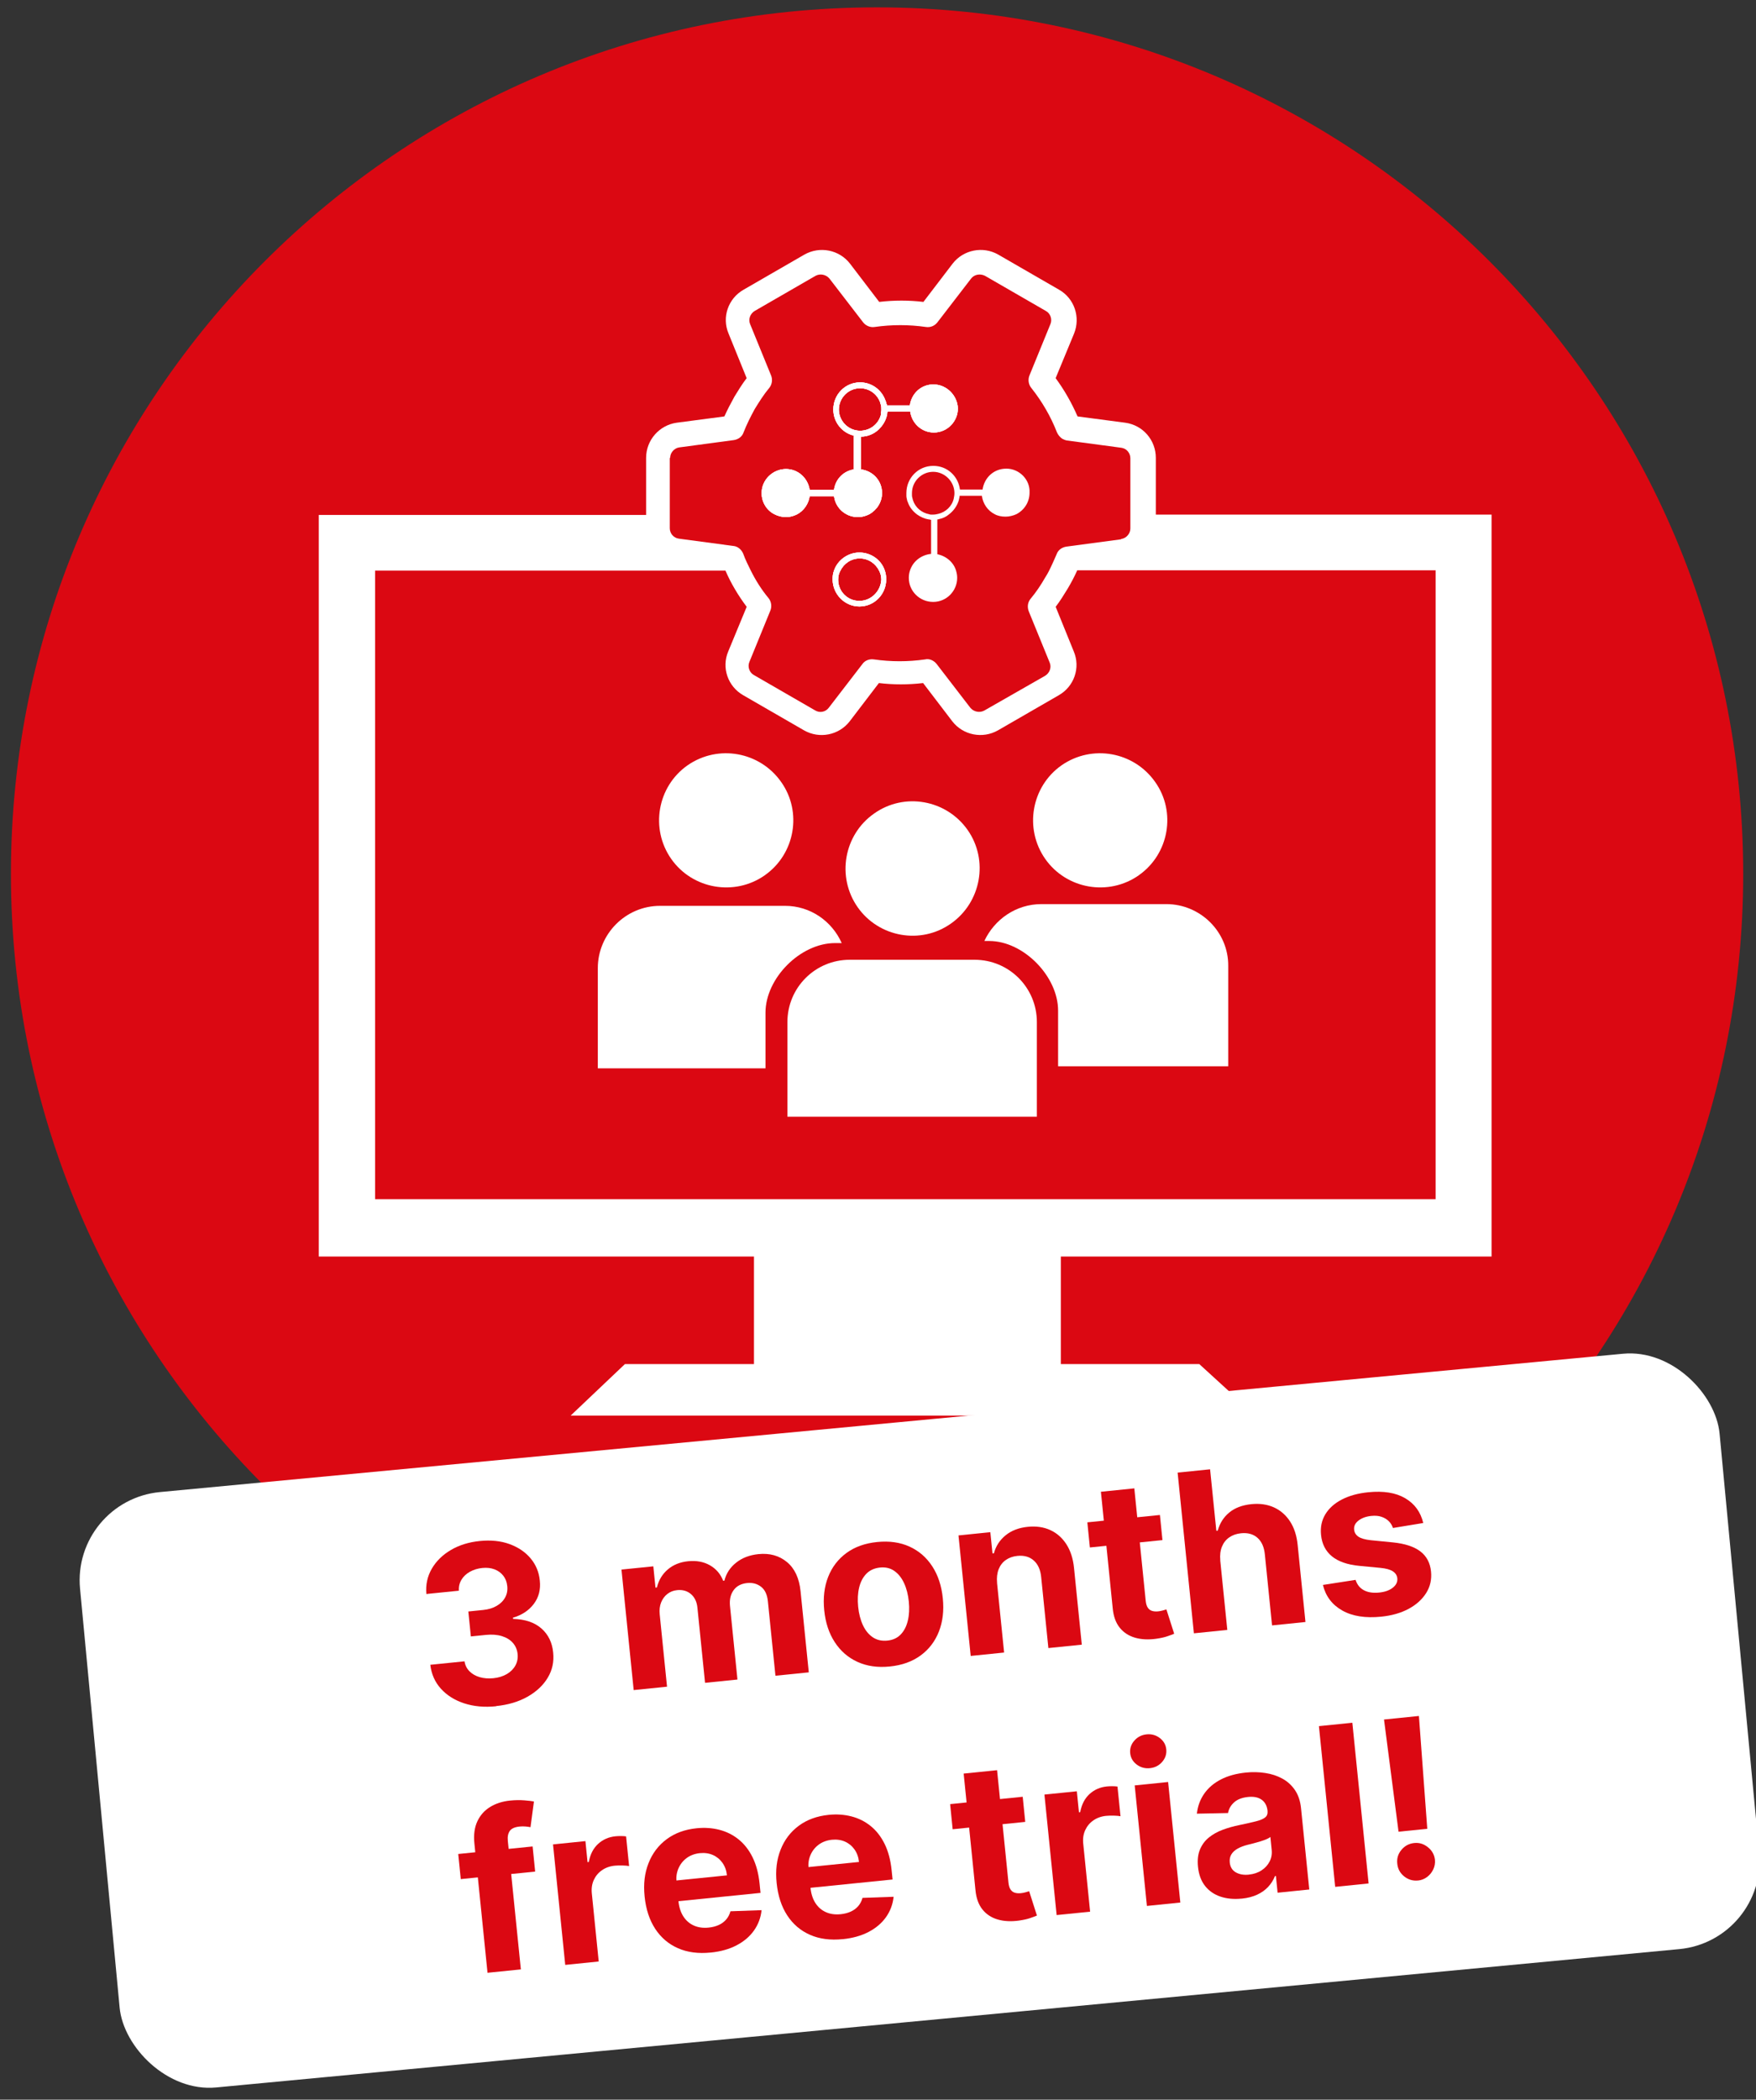 <?xml version="1.0" encoding="UTF-8"?>
<svg id="Layer_1" data-name="Layer 1" xmlns="http://www.w3.org/2000/svg" viewBox="0 0 506.14 605.04">
  <rect x="0" y="0" width="506.14" height="605.04" fill="#333333" stroke="none"/>
  <defs>
    <style>
      .cls-1 {
        fill: #fff;
      }

      .cls-2 {
        fill: #db0812;
      }
    </style>
  </defs>
  <path class="cls-2" d="M502.45,251.82c0,137.78-111.81,249.6-249.7,249.6-137.78-.1-249.6-111.81-249.6-249.6S114.97,2.12,252.75,2.12s249.7,111.71,249.7,249.7h0Z"/>
  <path class="cls-1" d="M274.09,266.14c8.72-6.12,10.93-18.25,4.81-26.98-6.12-8.72-18.25-10.93-26.98-4.71-8.72,6.12-10.83,18.25-4.71,26.98,6.12,8.72,18.25,10.83,26.87,4.71h.01Z"/>
  <path class="cls-1" d="M220.45,252.21c8.72-6.12,10.83-18.25,4.71-26.87-6.12-8.72-18.15-10.93-26.98-4.81-8.72,6.12-10.83,18.25-4.71,26.98,6.12,8.72,18.25,10.83,26.98,4.71h0Z"/>
  <path class="cls-1" d="M328.25,252.21c8.72-6.12,10.83-18.25,4.71-26.87-6.12-8.72-18.15-10.93-26.98-4.81-8.72,6.12-10.83,18.25-4.71,26.98,6.12,8.72,18.25,10.83,26.98,4.71h0Z"/>
  <path class="cls-1" d="M242.61,271.76c-2.81-6.32-9.03-10.73-16.35-10.73h-36c-9.93,0-17.95,8.12-17.95,17.95v28.88h48.33v-16.04c0-9.93,10.03-20.06,20.06-20.06h1.91Z"/>
  <path class="cls-1" d="M336.17,260.53h-36c-7.32,0-13.54,4.41-16.45,10.63h1.4c9.93,0,19.86,10.23,19.86,20.06v16.04h49.04v-28.88c.1-9.83-8.02-17.85-17.85-17.85h0Z"/>
  <path class="cls-1" d="M280.91,276.57h-36c-9.93,0-17.95,8.02-17.95,17.95v27.28h71.9v-27.28c0-9.93-8.02-17.95-17.95-17.95Z"/>
  <g>
    <path class="cls-1" d="M255.03,164.43c-1-3.11-4.01-5.21-7.32-5.21s-6.32,2.21-7.32,5.21c-.3.8-.4,1.6-.4,2.51,0,4.21,3.41,7.82,7.72,7.82s7.72-3.51,7.72-7.82c0-.8-.1-1.7-.4-2.51ZM247.71,173.16c-3.41,0-6.12-2.71-6.12-6.12,0-.9.2-1.81.6-2.51,1-2.11,3.11-3.61,5.62-3.61s4.61,1.5,5.62,3.61c.4.8.6,1.6.6,2.51-.2,3.41-3.01,6.12-6.32,6.12ZM269.07,110.78c-3.61,0-6.32,2.61-6.82,6.02h-6.62c0-.1,0-.3-.1-.4-.1-.4-.2-.8-.4-1.2-1.1-2.91-3.91-5.01-7.22-5.01-4.31,0-7.72,3.51-7.72,7.82,0,3.61,2.51,6.72,5.92,7.52v9.73c-3.01.5-5.31,2.81-5.72,5.92h-7.02c-.5-3.41-3.31-6.02-6.82-6.02-3.81,0-7.02,3.11-7.02,6.92,0,2.71,1.5,5.01,3.71,6.12,1,.5,2.11.8,3.31.8s2.21-.3,3.21-.8c1.91-1,3.31-3.01,3.61-5.21h7.02c.3,2.31,1.7,4.21,3.61,5.21.9.5,2.01.8,3.21.8h.1c1.2,0,2.21-.3,3.21-.8,2.21-1.2,3.71-3.51,3.71-6.12,0-3.61-2.71-6.42-6.12-6.82v-9.43c2.01,0,3.81-.8,5.21-2.11,1-1,1.81-2.21,2.21-3.61.1-.3.2-.6.2-1,0-.1,0-.3.1-.5h6.52c.5,3.41,3.31,6.02,6.82,6.02,3.91,0,6.92-3.21,6.92-6.92-.1-3.71-3.21-6.92-7.02-6.92h0ZM253.83,119.81c-.8,2.51-3.11,4.31-5.92,4.31-3.41,0-6.12-2.81-6.12-6.12s2.71-6.12,6.12-6.12c2.61,0,4.81,1.6,5.72,3.91.1.3.2.7.3,1,.1.4.1.8.1,1.2,0,.3,0,.6-.1.9.1.3,0,.6-.1.9v.02Z"/>
    <path class="cls-1" d="M429.92,361.89v-213.6h-96.77v-16.35c0-5.11-3.71-9.43-8.82-10.13l-13.74-1.81c-1.7-3.91-3.81-7.62-6.32-11.03l5.31-12.84c1.91-4.71.1-10.13-4.31-12.64l-17.55-10.13c-4.41-2.51-10.03-1.4-13.14,2.61l-8.42,11.03c-4.21-.5-8.42-.5-12.74,0l-8.42-11.03c-3.11-4.01-8.72-5.11-13.14-2.61l-17.55,10.13c-4.41,2.51-6.32,7.92-4.31,12.64l5.21,12.84c-1.3,1.7-2.41,3.51-3.51,5.31-1,1.81-2.01,3.71-2.91,5.72l-13.74,1.81c-5.01.7-8.82,5.01-8.82,10.13v16.45h-94.36v213.7h125.45v30.99h-37.2l-15.64,14.84h197.45l-16.25-14.84h-39.91v-30.99h124.15v-.2h0ZM193.16,131.94c0-1.5,1.2-2.81,2.61-3.01l15.74-2.11c1.3-.2,2.41-1,2.81-2.21.9-2.31,2.01-4.51,3.21-6.72,1.3-2.11,2.61-4.21,4.21-6.12.8-1,1-2.41.5-3.61l-6.02-14.74c-.6-1.4,0-3.01,1.3-3.81l17.55-10.13c1.3-.7,3.01-.4,4.01.8l9.73,12.64c.8,1,2.11,1.5,3.31,1.3,4.91-.7,9.83-.7,14.74,0,1.3.2,2.51-.3,3.31-1.3l9.73-12.64c.9-1.2,2.61-1.5,4.01-.8l17.55,10.13c1.3.7,1.91,2.41,1.3,3.81l-6.02,14.74c-.5,1.2-.3,2.61.5,3.61,3.11,3.91,5.62,8.22,7.42,12.84.3.7.9,1.4,1.5,1.81.4.2.8.4,1.3.5l15.74,2.11c1.5.2,2.61,1.5,2.61,3.01v20.26c0,1.5-1.2,2.81-2.61,3.01l-.1.1-15.74,2.11c-1.3.2-2.41,1-2.81,2.21-.7,1.6-1.4,3.21-2.21,4.81-.3.6-.7,1.3-1.1,1.91-1.2,2.11-2.61,4.21-4.21,6.12-.8,1-1,2.31-.5,3.61l6.02,14.74c.6,1.4,0,3.01-1.3,3.81l-17.55,10.03c-1.3.7-3.01.4-4.01-.8l-9.73-12.64c-.8-1-2.11-1.6-3.31-1.3-4.91.7-9.83.7-14.74,0-1.3-.2-2.61.3-3.31,1.3l-9.73,12.64c-.9,1.2-2.61,1.6-4.01.7l-17.55-10.13c-1.3-.7-1.91-2.41-1.3-3.81l6.02-14.74c.5-1.2.3-2.61-.5-3.61-2.01-2.41-3.71-5.11-5.11-7.92-.8-1.6-1.6-3.21-2.21-4.91-.5-1.2-1.6-2.11-2.81-2.21l-15.74-2.11c-1.5-.2-2.61-1.5-2.61-3.01v-20.26h.11ZM108.12,345.64v-181.21h100.98c1.6,3.71,3.71,7.22,6.12,10.43l-5.31,12.84c-2.01,4.71-.1,10.13,4.31,12.64l17.55,10.13c4.41,2.51,10.03,1.4,13.14-2.61l8.42-11.03c4.21.5,8.42.5,12.74,0l8.42,11.03c3.11,4.01,8.72,5.11,13.14,2.61l17.55-10.13c4.41-2.51,6.32-7.92,4.31-12.64l-5.21-12.84c1.3-1.7,2.41-3.51,3.51-5.31,1-1.7,1.91-3.41,2.71-5.21h103.29v181.21H108.12v.1h0Z"/>
    <path class="cls-1" d="M269.07,110.78c-3.61,0-6.32,2.61-6.82,6.02h-6.62c0-.1,0-.3-.1-.4-.1-.4-.2-.8-.4-1.2-1.1-2.91-3.91-5.01-7.22-5.01-4.31,0-7.72,3.51-7.72,7.82,0,3.61,2.51,6.72,5.92,7.52v9.73c-3.01.5-5.31,2.81-5.72,5.92h-7.02c-.5-3.41-3.31-6.02-6.82-6.02-3.81,0-7.02,3.11-7.02,6.92,0,2.71,1.5,5.01,3.71,6.12,1,.5,2.11.8,3.31.8s2.21-.3,3.21-.8c1.91-1,3.31-3.01,3.61-5.21h7.02c.3,2.31,1.7,4.21,3.61,5.21.9.5,2.01.8,3.21.8h.1c1.2,0,2.21-.3,3.21-.8,2.21-1.2,3.71-3.51,3.71-6.12,0-3.61-2.71-6.42-6.12-6.82v-9.43c2.01,0,3.81-.8,5.21-2.11,1-1,1.81-2.21,2.21-3.61.1-.3.2-.6.2-1,0-.1,0-.3.1-.5h6.52c.5,3.41,3.31,6.02,6.82,6.02,3.91,0,6.92-3.21,6.92-6.92-.1-3.71-3.21-6.92-7.02-6.92h0ZM253.83,119.81c-.8,2.51-3.11,4.31-5.92,4.31-3.41,0-6.12-2.81-6.12-6.12s2.71-6.12,6.12-6.12c2.61,0,4.81,1.6,5.72,3.91.1.3.2.7.3,1,.1.4.1.8.1,1.2,0,.3,0,.6-.1.9.1.3,0,.6-.1.9v.02Z"/>
    <path class="cls-1" d="M255.03,164.43c-1-3.11-4.01-5.21-7.32-5.21s-6.32,2.21-7.32,5.21c-.3.8-.4,1.6-.4,2.51,0,4.21,3.41,7.82,7.72,7.82s7.72-3.51,7.72-7.82c0-.8-.1-1.7-.4-2.51ZM247.71,173.16c-3.41,0-6.12-2.71-6.12-6.12,0-.9.2-1.81.6-2.51,1-2.11,3.11-3.61,5.62-3.61s4.61,1.5,5.62,3.61c.4.8.6,1.6.6,2.51-.2,3.41-3.01,6.12-6.32,6.12Z"/>
    <path class="cls-1" d="M269.07,110.78c-3.61,0-6.32,2.61-6.82,6.02h-6.62c0-.1,0-.3-.1-.4-.1-.4-.2-.8-.4-1.2-1.1-2.91-3.91-5.01-7.22-5.01-4.31,0-7.72,3.51-7.72,7.82,0,3.61,2.51,6.72,5.92,7.52v9.73c-3.01.5-5.31,2.81-5.72,5.92h-7.02c-.5-3.41-3.31-6.02-6.82-6.02-3.81,0-7.02,3.11-7.02,6.92,0,2.71,1.5,5.01,3.71,6.12,1,.5,2.11.8,3.31.8s2.21-.3,3.21-.8c1.91-1,3.31-3.01,3.61-5.21h7.02c.3,2.31,1.7,4.21,3.61,5.21.9.5,2.01.8,3.21.8h.1c1.2,0,2.21-.3,3.21-.8,2.21-1.2,3.71-3.51,3.71-6.12,0-3.61-2.71-6.42-6.12-6.82v-9.43c2.01,0,3.81-.8,5.21-2.11,1-1,1.81-2.21,2.21-3.61.1-.3.2-.6.2-1,0-.1,0-.3.1-.5h6.52c.5,3.41,3.31,6.02,6.82,6.02,3.91,0,6.92-3.21,6.92-6.92-.1-3.71-3.21-6.92-7.02-6.92h0ZM253.83,119.81c-.8,2.51-3.11,4.31-5.92,4.31-3.41,0-6.12-2.81-6.12-6.12s2.71-6.12,6.12-6.12c2.61,0,4.81,1.6,5.72,3.91.1.3.2.7.3,1,.1.4.1.8.1,1.2,0,.3,0,.6-.1.9.1.3,0,.6-.1.9v.02Z"/>
    <path class="cls-1" d="M290.03,135.05c-3.61,0-6.32,2.61-6.82,6.02h-6.52c-.5-3.91-3.71-6.82-7.62-6.82h-.1c-4.31,0-7.72,3.51-7.72,7.82v.8c0,.4.1.8.2,1.2,0,.2.1.4.2.6.5,1.5,1.5,2.71,2.71,3.61,1,.7,2.11,1.2,3.31,1.4.2,0,.3,0,.5.1h.2v9.83c-2.91.3-5.31,2.21-6.12,4.91-.2.6-.3,1.3-.3,2.01,0,3.81,3.11,6.92,7.02,6.92s6.92-3.21,6.92-6.92c0-.7-.1-1.3-.3-2.01-.7-2.51-2.91-4.31-5.42-4.81v-10.03c.2,0,.3,0,.5-.1,1.1-.2,2.11-.7,2.91-1.4,1.3-1,2.31-2.41,2.81-4.11v-.1c.1-.4.2-.7.2-1.1h6.42c.3,2.31,1.7,4.31,3.71,5.31.9.5,2.01.7,3.11.7s2.21-.3,3.11-.7c2.31-1.2,3.81-3.51,3.81-6.22.2-3.71-2.91-6.92-6.72-6.92h0ZM270.37,148.09c-.4.1-.9.2-1.4.2h-.6c-.2,0-.3,0-.5-.1-2.21-.4-4.01-1.91-4.71-4.01,0-.1-.1-.3-.1-.4-.1-.3-.2-.7-.2-1.1v-.6c0-3.41,2.81-6.12,6.12-6.12s6.12,2.81,6.12,6.12c0,.6-.1,1.1-.2,1.6-.5,2.21-2.31,3.91-4.51,4.41h-.02Z"/>
    <path class="cls-1" d="M255.03,164.43c-1-3.11-4.01-5.21-7.32-5.21s-6.32,2.21-7.32,5.21c-.3.8-.4,1.6-.4,2.51,0,4.21,3.41,7.82,7.72,7.82s7.72-3.51,7.72-7.82c0-.8-.1-1.7-.4-2.51ZM247.71,173.16c-3.41,0-6.12-2.71-6.12-6.12,0-.9.2-1.81.6-2.51,1-2.11,3.11-3.61,5.62-3.61s4.61,1.5,5.62,3.61c.4.8.6,1.6.6,2.51-.2,3.41-3.01,6.12-6.32,6.12Z"/>
  </g>
  <rect class="cls-1" x="27.72" y="409.64" width="474.68" height="172.33" rx="25.54" ry="25.54" transform="translate(-45.48 27.15) rotate(-5.4)"/>
  <g>
    <path class="cls-2" d="M142.99,491.68c-3.38.34-6.44.06-9.19-.84s-4.98-2.3-6.71-4.21c-1.72-1.9-2.74-4.2-3.06-6.9l9.86-1c.17,1.12.65,2.08,1.42,2.86.77.78,1.75,1.35,2.95,1.7,1.19.35,2.51.45,3.94.31s2.78-.55,3.88-1.19c1.09-.64,1.92-1.47,2.47-2.47s.77-2.11.64-3.33-.58-2.3-1.36-3.19c-.78-.89-1.84-1.54-3.17-1.95-1.33-.41-2.87-.53-4.62-.35l-4.32.44-.73-7.19,4.32-.44c1.48-.15,2.76-.54,3.84-1.17,1.09-.63,1.9-1.43,2.44-2.41.54-.98.75-2.07.62-3.3s-.5-2.15-1.14-2.98c-.64-.83-1.48-1.44-2.52-1.84-1.04-.4-2.21-.53-3.52-.4s-2.52.5-3.57,1.08c-1.05.59-1.87,1.35-2.44,2.29-.57.94-.83,2-.75,3.18l-9.38.95c-.23-2.67.3-5.1,1.57-7.29,1.27-2.18,3.1-3.98,5.5-5.39,2.39-1.41,5.17-2.27,8.34-2.59s6.05-.03,8.57.89c2.51.92,4.54,2.29,6.07,4.12,1.53,1.83,2.42,3.97,2.65,6.41.28,2.59-.31,4.84-1.75,6.73-1.44,1.9-3.44,3.21-5.98,3.94l.04.36c3.45.09,6.17,1.01,8.15,2.75,1.98,1.74,3.11,4.05,3.39,6.93.28,2.64-.24,5.06-1.56,7.26-1.32,2.21-3.27,4.03-5.83,5.48-2.56,1.45-5.58,2.35-9.05,2.7Z"/>
    <path class="cls-2" d="M182.65,487.02l-3.52-34.73,9.18-.93.62,6.13.41-.04c.52-2.11,1.56-3.84,3.13-5.18,1.57-1.35,3.53-2.14,5.88-2.38s4.47.14,6.26,1.16,3.07,2.5,3.83,4.47l.36-.04c.51-2.06,1.63-3.79,3.37-5.17,1.74-1.39,3.88-2.21,6.43-2.47,3.24-.33,5.98.43,8.22,2.28,2.24,1.85,3.55,4.66,3.93,8.43l2.37,23.36-9.61.97-2.18-21.46c-.2-1.93-.85-3.32-1.98-4.19-1.12-.86-2.45-1.21-3.99-1.06-1.75.18-3.06.87-3.92,2.08-.87,1.21-1.21,2.71-1.03,4.52l2.15,21.21-9.34.95-2.2-21.66c-.17-1.7-.8-3.01-1.87-3.92-1.07-.91-2.4-1.29-3.99-1.13-1.07.11-2,.47-2.8,1.1-.8.62-1.4,1.44-1.8,2.44-.4,1.01-.54,2.15-.41,3.43l2.11,20.85-9.63.98Z"/>
    <path class="cls-2" d="M256.48,480.22c-3.51.36-6.62-.09-9.33-1.33-2.71-1.24-4.89-3.14-6.55-5.69-1.66-2.55-2.67-5.6-3.03-9.16s.01-6.8,1.13-9.63c1.11-2.83,2.87-5.13,5.27-6.89,2.4-1.76,5.36-2.82,8.87-3.17s6.62.09,9.33,1.33c2.71,1.24,4.89,3.14,6.55,5.69,1.66,2.55,2.67,5.62,3.03,9.21.36,3.56-.02,6.75-1.13,9.58-1.11,2.83-2.87,5.13-5.28,6.89s-5.36,2.82-8.87,3.17ZM255.76,472.76c1.6-.16,2.89-.75,3.86-1.77.98-1.02,1.66-2.35,2.05-3.99.39-1.64.48-3.47.28-5.49s-.66-3.79-1.37-5.32-1.65-2.7-2.81-3.51c-1.16-.81-2.54-1.14-4.14-.97s-2.92.76-3.92,1.79c-1,1.03-1.69,2.36-2.08,4-.39,1.64-.48,3.47-.28,5.49s.66,3.79,1.37,5.32c.71,1.53,1.66,2.69,2.84,3.49,1.18.8,2.58,1.12,4.2.96Z"/>
    <path class="cls-2" d="M287.38,456.12l2.04,20.08-9.63.98-3.52-34.73,9.18-.93.62,6.13.41-.04c.56-2.1,1.69-3.83,3.38-5.2,1.69-1.37,3.82-2.18,6.4-2.44,2.41-.24,4.57.07,6.47.94s3.45,2.24,4.64,4.09,1.93,4.13,2.2,6.82l2.24,22.11-9.63.98-2.07-20.4c-.2-2.13-.91-3.73-2.13-4.82-1.22-1.09-2.8-1.53-4.73-1.34-1.3.13-2.41.53-3.34,1.18s-1.62,1.55-2.06,2.66-.6,2.42-.46,3.92Z"/>
    <path class="cls-2" d="M334.33,436.56l.73,7.24-20.92,2.12-.73-7.24,20.92-2.12ZM317.32,429.87l9.63-.98,3.28,32.38c.09.89.3,1.57.62,2.03.32.46.74.77,1.25.91.51.15,1.09.19,1.74.12.45-.05.9-.13,1.34-.26.44-.13.78-.23,1.02-.3l2.24,7.01c-.47.2-1.13.45-1.98.74-.85.29-1.9.52-3.15.7-2.31.33-4.37.22-6.19-.31-1.81-.53-3.28-1.5-4.39-2.89s-1.78-3.23-2-5.51l-3.41-33.65Z"/>
    <path class="cls-2" d="M351.71,449.6l2.04,20.08-9.63.98-4.69-46.31,9.36-.95,1.8,17.71.41-.04c.58-2.13,1.68-3.87,3.31-5.21,1.63-1.35,3.76-2.15,6.4-2.42,2.41-.24,4.57.07,6.48.93,1.91.87,3.46,2.22,4.66,4.07,1.2,1.85,1.93,4.13,2.19,6.85l2.24,22.11-9.63.98-2.07-20.4c-.2-2.14-.91-3.75-2.12-4.83s-2.8-1.52-4.76-1.32c-1.31.13-2.44.53-3.39,1.19s-1.65,1.55-2.1,2.67c-.46,1.12-.62,2.43-.48,3.92Z"/>
    <path class="cls-2" d="M410.25,438.87l-8.76,1.44c-.23-.74-.62-1.39-1.18-1.95s-1.26-.98-2.1-1.27c-.84-.29-1.82-.37-2.94-.26-1.49.15-2.72.59-3.68,1.32s-1.39,1.61-1.28,2.65c.08.83.49,1.5,1.21,2s1.91.85,3.55,1.03l6.41.63c3.45.35,6.08,1.21,7.89,2.58,1.81,1.37,2.85,3.31,3.1,5.81.23,2.28-.23,4.34-1.39,6.19-1.16,1.85-2.85,3.38-5.07,4.57-2.22,1.19-4.83,1.94-7.85,2.25-4.6.47-8.35-.12-11.27-1.77-2.92-1.65-4.78-4.1-5.58-7.37l9.42-1.46c.43,1.37,1.23,2.37,2.4,2.99,1.17.62,2.62.84,4.34.67s3.02-.64,3.98-1.4c.97-.76,1.4-1.66,1.31-2.7-.1-.87-.55-1.56-1.33-2.05-.78-.49-1.94-.81-3.48-.96l-6.14-.59c-3.46-.33-6.1-1.26-7.92-2.76s-2.86-3.55-3.12-6.15c-.23-2.23.19-4.21,1.24-5.95,1.05-1.74,2.63-3.15,4.75-4.25,2.12-1.1,4.66-1.8,7.63-2.1,4.39-.44,7.94.13,10.65,1.73,2.71,1.6,4.44,3.97,5.19,7.13Z"/>
    <path class="cls-2" d="M153.52,532.08l.73,7.24-21.44,2.17-.73-7.24,21.44-2.17ZM140.52,568.49l-3.78-37.24c-.26-2.52.03-4.66.85-6.41.82-1.76,2.05-3.14,3.68-4.14,1.63-1,3.54-1.62,5.73-1.84,1.48-.15,2.84-.17,4.09-.07,1.25.1,2.19.21,2.81.33l-.99,7.41c-.39-.08-.86-.15-1.42-.2-.56-.05-1.13-.05-1.7.01-1.42.14-2.37.57-2.86,1.28-.49.71-.68,1.66-.56,2.83l3.76,37.06-9.61.97Z"/>
    <path class="cls-2" d="M162.92,566.22l-3.52-34.73,9.34-.95.61,6.06.36-.04c.41-2.22,1.31-3.96,2.69-5.22,1.38-1.26,3.04-1.99,4.99-2.19.48-.05,1.01-.07,1.57-.07s1.06.04,1.5.1l.87,8.55c-.47-.09-1.1-.15-1.91-.17-.81-.02-1.55,0-2.21.06-1.42.14-2.65.58-3.69,1.3-1.05.72-1.83,1.66-2.36,2.81-.53,1.15-.72,2.43-.58,3.85l1.99,19.65-9.63.98Z"/>
    <path class="cls-2" d="M204.84,562.65c-3.57.36-6.72-.05-9.43-1.25-2.72-1.19-4.91-3.06-6.56-5.59-1.66-2.54-2.67-5.63-3.05-9.3s.01-6.78,1.13-9.62c1.11-2.84,2.86-5.14,5.23-6.9,2.37-1.76,5.26-2.82,8.67-3.16,2.29-.23,4.46-.08,6.52.45,2.06.53,3.9,1.45,5.53,2.76s2.98,3.03,4.03,5.15c1.05,2.13,1.73,4.66,2.03,7.62l.27,2.65-29.33,2.97-.61-5.97,20.26-2.05c-.14-1.39-.57-2.58-1.28-3.59-.71-1.01-1.63-1.77-2.75-2.27-1.12-.5-2.39-.68-3.79-.54s-2.72.62-3.78,1.4c-1.06.79-1.84,1.77-2.36,2.96-.52,1.19-.72,2.47-.59,3.84l.58,5.68c.17,1.72.65,3.17,1.41,4.36.77,1.19,1.77,2.06,3.02,2.62s2.67.76,4.29.59c1.07-.11,2.03-.36,2.89-.75.86-.39,1.57-.92,2.15-1.59.57-.67.98-1.45,1.22-2.36l8.97-.32c-.23,2.19-.97,4.15-2.2,5.88s-2.9,3.15-5.01,4.25c-2.1,1.1-4.59,1.8-7.45,2.09Z"/>
    <path class="cls-2" d="M242.9,558.79c-3.57.36-6.72-.05-9.43-1.25-2.72-1.19-4.91-3.06-6.56-5.59-1.66-2.54-2.67-5.63-3.05-9.3s.01-6.78,1.13-9.62c1.11-2.84,2.86-5.14,5.23-6.9,2.37-1.76,5.26-2.82,8.67-3.16,2.29-.23,4.46-.08,6.52.45,2.06.53,3.9,1.45,5.53,2.76s2.98,3.03,4.03,5.15c1.05,2.13,1.73,4.66,2.03,7.62l.27,2.65-29.33,2.97-.61-5.97,20.26-2.05c-.14-1.39-.57-2.58-1.28-3.59-.71-1.01-1.63-1.77-2.75-2.27-1.12-.5-2.39-.68-3.79-.54s-2.72.62-3.78,1.4c-1.06.79-1.84,1.77-2.36,2.96-.52,1.19-.72,2.47-.59,3.84l.58,5.68c.17,1.72.65,3.17,1.41,4.36.77,1.19,1.77,2.06,3.02,2.62s2.67.76,4.29.59c1.07-.11,2.03-.36,2.89-.75.86-.39,1.57-.92,2.15-1.59.57-.67.98-1.45,1.22-2.36l8.97-.32c-.23,2.19-.97,4.15-2.2,5.88s-2.9,3.15-5.01,4.25c-2.1,1.1-4.59,1.8-7.45,2.09Z"/>
    <path class="cls-2" d="M294.78,517.76l.73,7.24-20.92,2.12-.73-7.24,20.92-2.12ZM277.76,511.08l9.63-.98,3.28,32.38c.09.89.3,1.57.62,2.03.32.46.74.77,1.25.91.51.15,1.09.19,1.74.12.45-.05.9-.13,1.34-.26.44-.13.78-.23,1.02-.3l2.24,7.01c-.47.2-1.13.45-1.98.74-.85.29-1.9.52-3.15.7-2.31.33-4.37.22-6.19-.31-1.81-.53-3.28-1.5-4.39-2.89s-1.78-3.23-2-5.51l-3.41-33.65Z"/>
    <path class="cls-2" d="M304.56,551.86l-3.52-34.73,9.34-.95.61,6.06.36-.04c.41-2.22,1.31-3.96,2.69-5.22,1.38-1.26,3.04-1.99,4.99-2.19.48-.05,1.01-.07,1.57-.07s1.06.04,1.5.1l.87,8.55c-.47-.09-1.1-.15-1.91-.17-.81-.02-1.55,0-2.21.06-1.42.14-2.65.58-3.69,1.3-1.05.72-1.83,1.66-2.36,2.81-.53,1.15-.72,2.43-.58,3.85l1.99,19.65-9.63.98Z"/>
    <path class="cls-2" d="M331.45,509.52c-1.43.15-2.71-.21-3.82-1.05-1.11-.85-1.74-1.94-1.87-3.28s.26-2.54,1.19-3.6c.93-1.06,2.1-1.66,3.52-1.81s2.7.2,3.82,1.05c1.11.85,1.74,1.94,1.87,3.28s-.26,2.54-1.18,3.6c-.92,1.06-2.1,1.66-3.53,1.81ZM330.58,549.22l-3.52-34.73,9.63-.98,3.52,34.73-9.63.98Z"/>
    <path class="cls-2" d="M357.87,547.11c-2.22.22-4.23.04-6.04-.56s-3.3-1.61-4.45-3.04-1.85-3.29-2.08-5.58c-.2-1.93,0-3.59.57-4.97.58-1.38,1.43-2.54,2.57-3.46,1.14-.92,2.47-1.67,3.99-2.23s3.13-1.02,4.83-1.36c2-.42,3.61-.78,4.82-1.09s2.08-.69,2.6-1.12.74-1.02.67-1.76v-.14c-.16-1.43-.72-2.49-1.7-3.19s-2.29-.96-3.93-.79c-1.73.18-3.07.7-4.02,1.56-.95.86-1.53,1.89-1.74,3.07l-8.98.18c.24-2.16.94-4.07,2.11-5.75,1.17-1.68,2.76-3.04,4.78-4.09,2.02-1.05,4.41-1.71,7.19-2,1.93-.2,3.8-.16,5.62.12,1.82.27,3.46.81,4.94,1.62,1.48.81,2.69,1.92,3.64,3.32s1.53,3.14,1.74,5.2l2.38,23.43-9.13.93-.49-4.82-.27.03c-.45,1.14-1.1,2.17-1.95,3.09s-1.91,1.67-3.17,2.26c-1.27.59-2.76.98-4.48,1.15ZM359.96,540.19c1.42-.14,2.64-.55,3.67-1.23s1.8-1.53,2.32-2.55.72-2.15.59-3.37l-.37-3.69c-.28.23-.67.45-1.18.66s-1.07.41-1.71.61-1.27.37-1.91.54-1.22.31-1.74.44c-1.11.28-2.07.64-2.88,1.09-.81.45-1.41,1-1.82,1.66-.41.66-.56,1.44-.47,2.34.13,1.31.71,2.26,1.74,2.85,1.03.59,2.28.81,3.76.66Z"/>
    <path class="cls-2" d="M389.79,496.43l4.69,46.31-9.63.98-4.69-46.31,9.63-.98Z"/>
    <path class="cls-2" d="M408.72,541.89c-1.49.15-2.83-.25-4.01-1.2-1.18-.95-1.83-2.18-1.97-3.67-.16-1.48.23-2.8,1.2-3.96s2.19-1.82,3.68-1.97,2.74.25,3.94,1.2,1.87,2.16,2.04,3.63c.09,1-.08,1.93-.5,2.8-.42.87-1.01,1.6-1.78,2.17s-1.63.91-2.59,1.01ZM408.98,494.48l2.41,32.51-8.28.84-4.19-32.33,10.06-1.02Z"/>
  </g>
</svg>